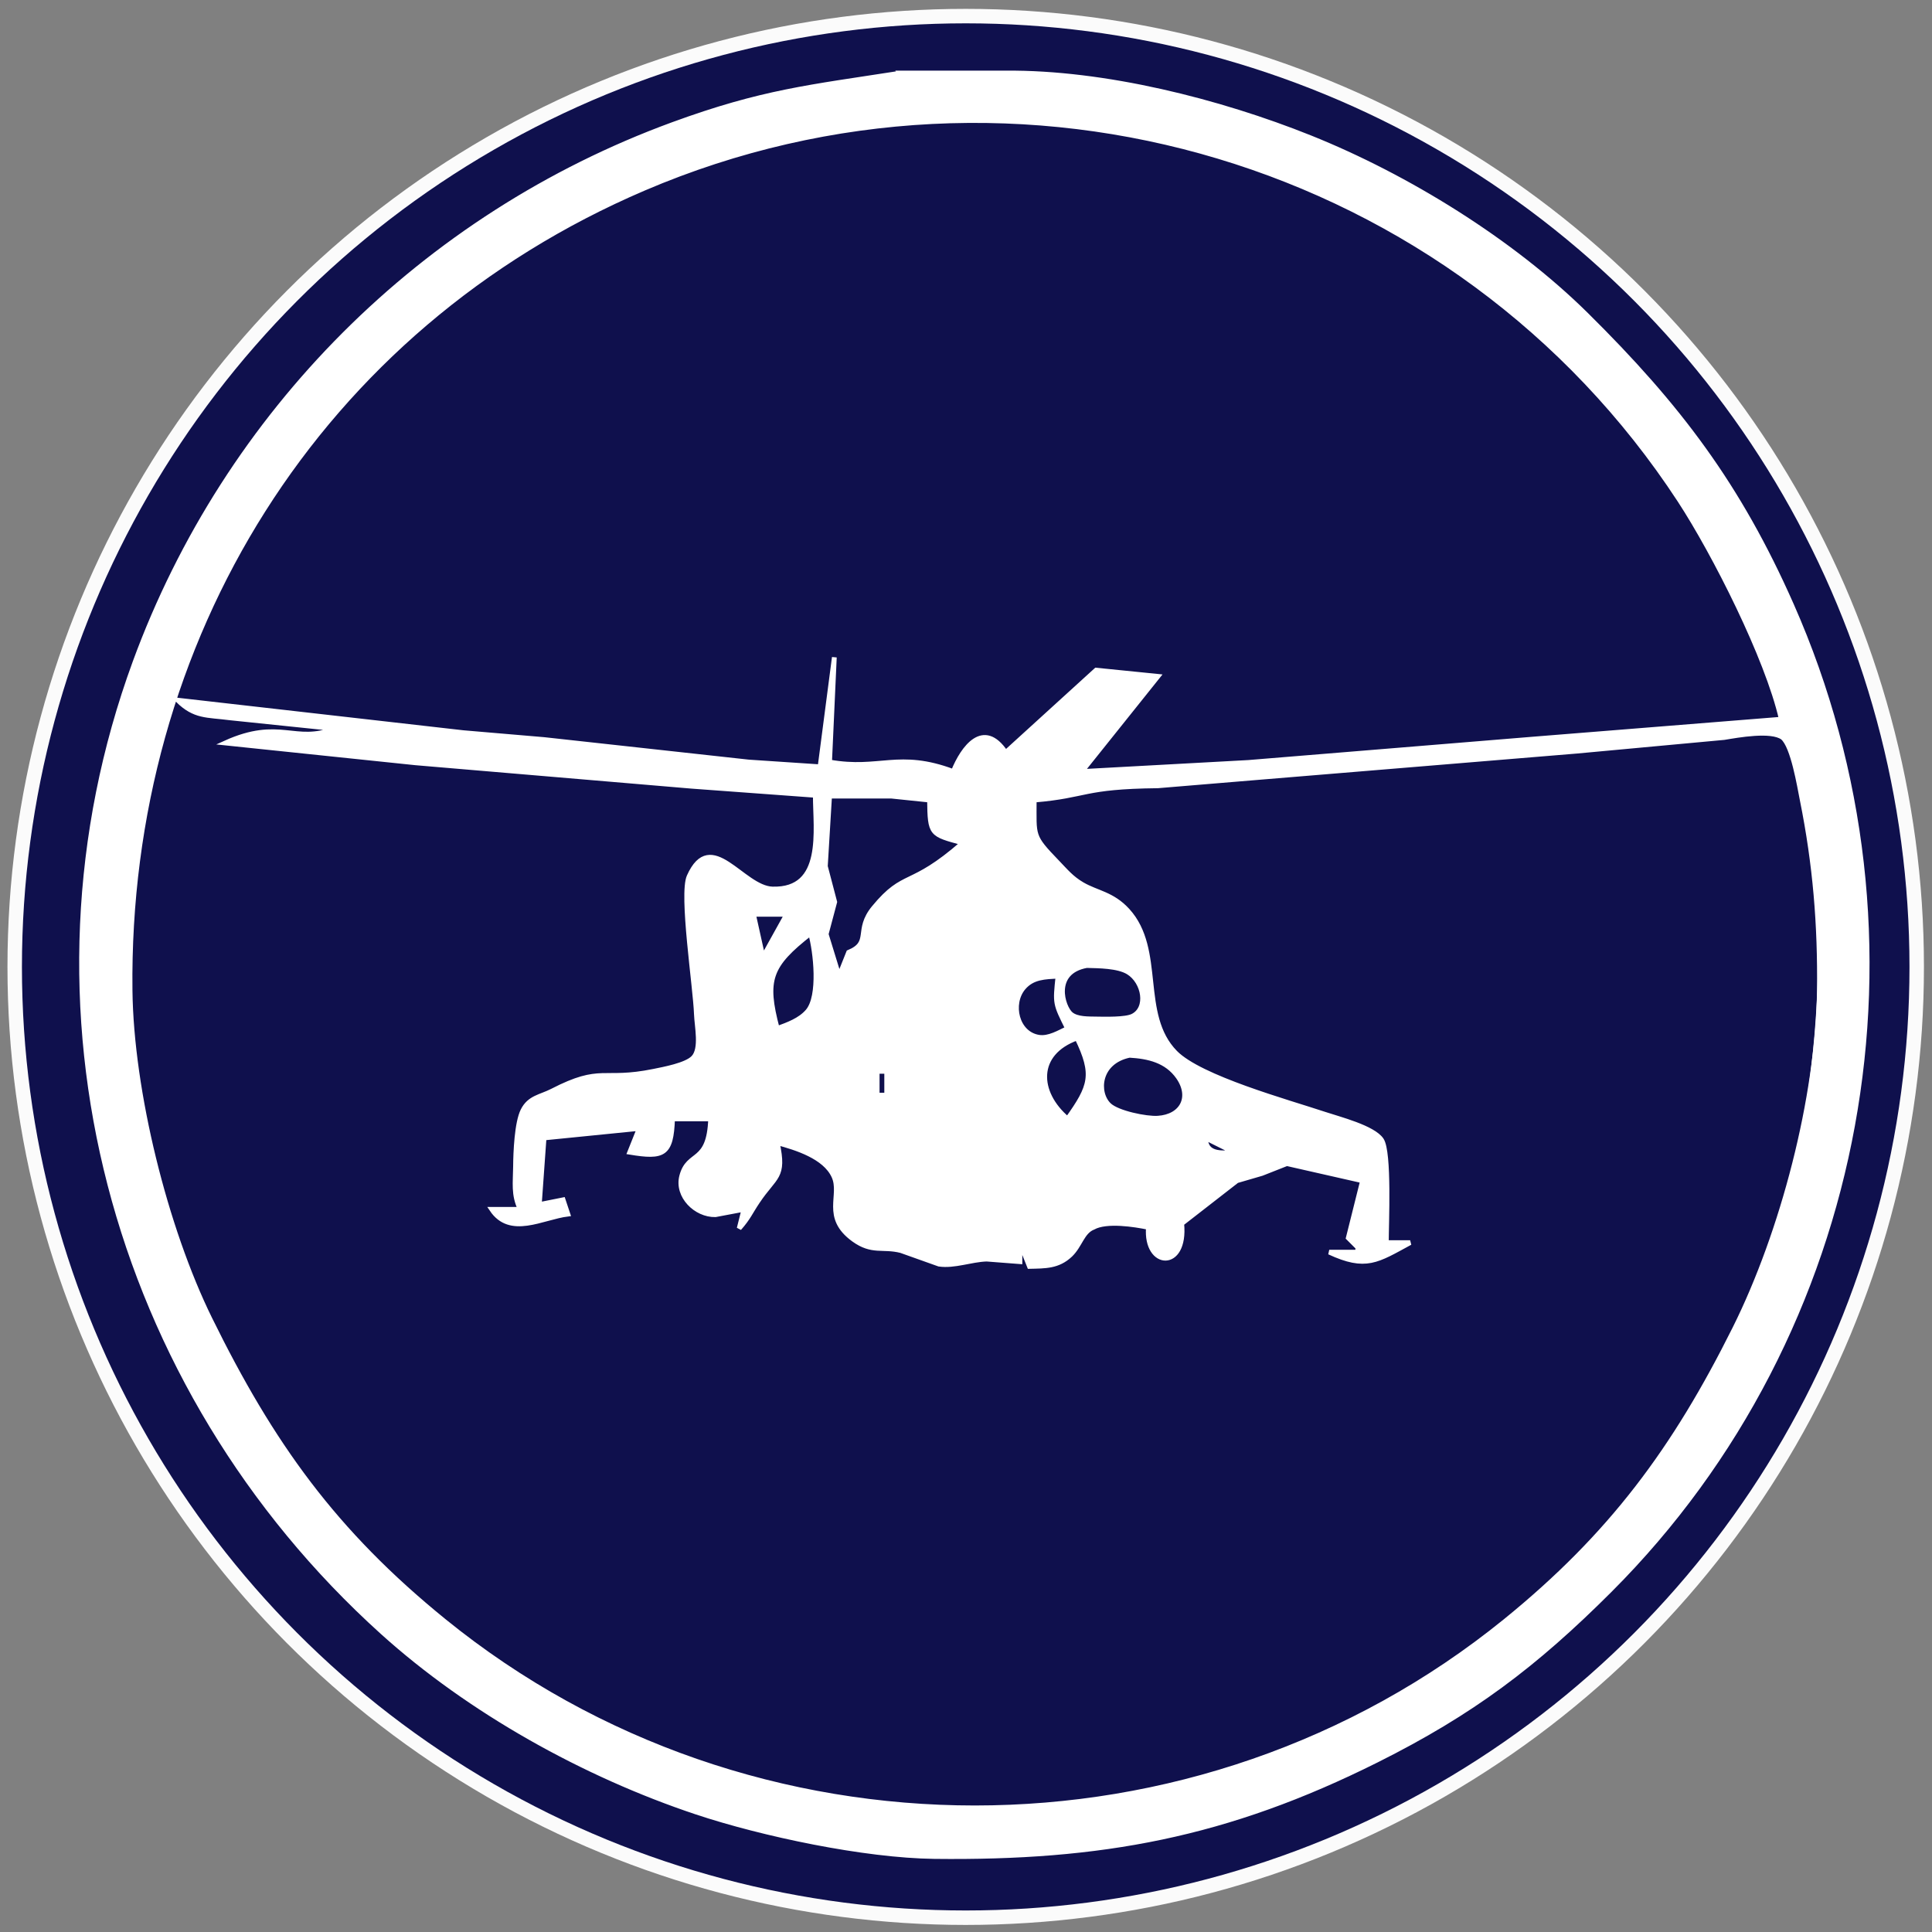 <?xml version="1.0" encoding="UTF-8" standalone="no"?>
<svg
   width="34.375mm"
   height="34.375mm"
   viewBox="0 0 406 406"
   version="1.1"
   id="svg6326"
   xmlns="http://www.w3.org/2000/svg"
   xmlns:svg="http://www.w3.org/2000/svg">
  <rect x="0" y="0" width="406" height="406" fill="#808080" stroke="none"/>
  <ellipse
     style="fill:#0f104d;fill-opacity:1;stroke:#fbfbfb;stroke-width:3.04"
     id="path10218"
     ry="199.806"
     rx="199.849"
     cy="203.19"
     cx="202.939" />
  <path
     style="fill:#ffffff;fill-opacity:1;stroke:#fbfbfb;stroke-width:0.488"
     d="m 189.346,389.32 c -8.79,-0.719 -19.632,-2.622 -30.743,-5.396 -27.031,-6.748 -54.513,-20.918 -75.637,-38.997 -10.002,-8.56 -22.766,-22.621 -30.647,-33.761 -36.375,-51.415 -44.887,-115.779 -22.959,-173.595 1.476,-3.892 4.854,-11.468 7.508,-16.835 22.197,-44.906 60.899,-78.768 108.7,-95.107 9.242,-3.159 18.748,-5.413 31.091,-7.373 10.707,-1.7 10.779,-1.704 27.098,-1.704 17.087,0 22.791,0.422 33.556,2.481 36.058,6.899 70.015,24.03 94.223,47.537 19.925,19.347 32.251,36.336 42.288,58.285 22.891,50.058 22.901,106.048 0.028,156.183 -8.932,19.577 -21.165,37.006 -37.358,53.223 -16.604,16.628 -29.598,26.016 -49.55,35.798 -25.598,12.55 -46.249,17.853 -75.149,19.297 -10.985,0.549 -15.398,0.542 -22.447,-0.034 z m 26.89,-8.747 c 24.563,-1.95 44.871,-7.446 65.826,-17.814 19.894,-9.843 32.652,-18.705 47.033,-32.669 25.168,-24.438 42.489,-56.87 49.802,-93.249 3.128,-15.565 4.305,-37.443 2.74,-50.961 C 375.893,136.254 352.973,93.997 315.417,63.791 286.613,40.624 250.493,27.101 211.459,24.869 c -9.584,-0.548 -16.972,-0.13 -29.676,1.681 -19.586,2.791 -30.55,5.596 -44.852,11.474 -33.573,13.8 -60.879,36.227 -80.802,66.363 -16.211,24.521 -25.33,49.353 -28.853,78.565 -1.035,8.584 -1.176,28.683 -0.26,37.087 5.888,54.032 33.036,100.231 75.958,129.262 23.079,15.61 46.502,24.956 74.072,29.557 4.082,0.681 9.288,1.429 11.569,1.662 5.958,0.608 20.285,0.636 27.622,0.053 z"
     id="path6721" />
  <path
     id="Selection"
     fill="none"
     stroke="black"
     stroke-width="1"
     d="m 189.334,15.344 c 0,0 22,0 22,0 20.71,-0.18 44.85,5.91 64,13.59 20.39,8.18 42.38,21.76 58,37.2 19.45,19.23 32.04,35.88 43.14,61 30.89,69.88 16.03,152.81 -38.14,207 -15.77,15.77 -29.05,25.77 -49,35.75 -31.57,15.8 -58,20.66 -93,20.25 -14.65,-0.18 -36.04,-4.68 -50,-9.33 -23.5,-7.84 -47.6,-21.22 -66,-37.84 -56.89,-51.38 -78.46,-131.52 -51.95,-203.83 19.22,-52.41 60.54,-93.73 112.95,-112.95 18.95,-6.94 28.7,-7.83 48,-10.84 z m 185,135.79 c -2.93,-12.86 -14.05,-34.85 -21.34,-46 -46.91,-71.72 -139.15,-99.16 -217.66,-65.57 -68.47,29.29 -108.86,94.86 -108,168.57 0.25,21.22 7.41,49.99 16.76,69 12.96,26.37 26.14,44.8 49.24,63.54 64.48,52.32 158.52,52.32 223,0 22.27,-18.07 35.58,-36.13 48.25,-61.54 10.02,-20.1 17.48,-48.47 17.75,-71 0.16,-13.82 -0.87,-26.43 -3.6,-40 -0.58,-2.89 -1.93,-11.3 -4.12,-13.15 -2.42,-1.74 -9.35,-0.49 -12.28,0 0,0 -31,2.87 -31,2.87 0,0 -65,5.37 -65,5.37 0,0 -23,1.91 -23,1.91 -15.99,0.18 -14.74,2.05 -26,3 0.01,7.68 -0.55,7.47 4.85,13.07 1.8,1.86 2.95,3.32 5.24,4.66 3.08,1.79 6.32,1.98 9.52,5.48 7.53,8.24 2.18,21.85 10.02,29.85 5.21,5.32 23.62,10.36 31.37,12.94 3.05,1.02 10.26,2.83 11.98,5.42 1.71,2.57 1.02,17.63 1.02,21.58 0,0 5,0 5,0 -6.98,3.79 -9.29,5.57 -17,2 0,0 6,0 6,0 0,0 0,-1 0,-1 0,0 -2,-2 -2,-2 0,0 3,-12 3,-12 0,0 -15.91,-3.61 -15.91,-3.61 0,0 -5.25,2.07 -5.25,2.07 0,0 -5.25,1.53 -5.25,1.53 0,0 -11.59,9.01 -11.59,9.01 0.97,9.84 -7.68,9.29 -7,0.79 -2.85,-0.6 -8.83,-1.54 -11.59,0 -2.33,0.9 -2.74,3.79 -4.82,5.78 -2.58,2.45 -5.3,2.35 -8.59,2.43 0,0 -2,-5 -2,-5 0,0 0,4 0,4 0,0 -7,-0.54 -7,-0.54 -3.31,0.11 -6.79,1.53 -10,1.06 0,0 -8,-2.85 -8,-2.85 -3.85,-0.97 -6.07,0.47 -9.94,-2.33 -6.46,-4.69 -2.33,-9.29 -4.17,-13.3 -1.89,-4.1 -7.86,-5.95 -11.89,-7.04 1.61,7.37 -0.48,6.92 -4.1,12.32 -1.56,2.31 -1.93,3.46 -3.9,5.68 0,0 1,-4 1,-4 0,0 -6,1.13 -6,1.13 -4.08,0.09 -8.15,-3.89 -7.08,-8.09 1.39,-5.38 5.74,-2.4 6.08,-12.04 0,0 -8,0 -8,0 -0.26,7.53 -1.88,8.18 -9,7 0,0 2,-5 2,-5 0,0 -20,2 -20,2 0,0 -1,14 -1,14 0,0 5,-1 5,-1 0,0 1,3 1,3 -5.43,0.69 -12.11,4.81 -16,-1 0,0 6,0 6,0 -1.49,-3.06 -1.03,-5.65 -1,-9 0.02,-2.96 0.27,-9.21 1.56,-11.77 1.37,-2.74 3.69,-2.83 6.16,-4.1 10.38,-5.35 10.48,-1.94 21.28,-4.13 2.16,-0.44 6.85,-1.29 8.36,-2.85 1.82,-1.88 0.74,-6.59 0.65,-9.15 -0.2,-5.71 -3.21,-25.2 -1.53,-28.96 4.63,-10.34 11.18,2.46 17.52,2.65 11.12,0.32 9,-12.36 9,-19.69 0,0 -26,-1.91 -26,-1.91 0,0 -58,-4.92 -58,-4.92 0,0 -40,-4.17 -40,-4.17 11.53,-5.22 14.6,0.33 23,-3 0,0 -22,-2.28 -22,-2.28 -4.88,-0.64 -7.4,-0.17 -11,-3.72 0,0 60,6.83 60,6.83 0,0 17,1.45 17,1.45 0,0 43,4.72 43,4.72 0,0 15,1 15,1 0,0 3,-23 3,-23 0,0 -1,22 -1,22 10.53,1.88 14.48,-2.32 26,2 2.04,-5.05 6.36,-10.93 11,-4 0,0 19.01,-17.31 19.01,-17.31 0,0 12.99,1.31 12.99,1.31 0,0 -16,20 -16,20 0,0 35,-1.91 35,-1.91 0,0 60,-4.92 60,-4.92 0,0 52,-4.17 52,-4.17 z m -179,17 c 0,0 -8,-0.83 -8,-0.83 0,0 -13,0 -13,0 0,0 -0.89,14.74 -0.89,14.74 0,0 1.97,7.5 1.97,7.5 0,0 -1.8,6.76 -1.8,6.76 0,0 2.72,8.83 2.72,8.83 0,0 2,-5 2,-5 5,-2.08 1.34,-4.59 5.33,-9.41 6.5,-7.86 7.51,-3.82 18.67,-13.59 -6.72,-1.82 -6.91,-1.73 -7,-9 z m -30,24 c 0,0 -7,0 -7,0 0,0 2,9 2,9 0,0 5,-9 5,-9 z m 5,4 c -8.68,6.76 -9.7,9.8 -7,20 2.26,-0.84 4.77,-1.72 6.4,-3.61 2.74,-3.17 1.68,-12.58 0.6,-16.39 z m 58.02,6.77 c -7.4,1.35 -5.03,8.82 -3.28,10.24 1.31,1.05 3.67,0.96 5.26,0.99 1.82,0.03 6.17,0.15 7.69,-0.6 3.37,-1.66 2.39,-7.2 -0.92,-9.23 -2.18,-1.33 -6.21,-1.33 -8.75,-1.4 z m -6.02,2.23 c -2.71,0.16 -5.33,0.16 -7.26,2.43 -2.85,3.36 -1.45,9.72 3.28,10.42 2.05,0.3 4.2,-1 5.98,-1.85 -2.62,-5.3 -2.62,-5.17 -2,-11 z m 4,13 c -8.86,3.18 -8.54,11.47 -2,17 4.9,-6.87 5.74,-9.28 2,-17 z m -34,3 c 0,0 0,7 0,7 0,0 0,-7 0,-7 z m 45.02,0.63 c -6.62,1.39 -6.98,7.92 -4.28,10.47 1.78,1.68 7.81,2.91 10.24,2.75 5.13,-0.33 7.23,-4.46 4.28,-8.66 -2.45,-3.48 -6.29,-4.33 -10.24,-4.56 z m -48.02,0.37 c 0,0 0,6 0,6 0,0 0,-6 0,-6 z m -3,3 c 0,0 -2,0 -2,0 0,0 0,5 0,5 0,0 2,0 2,0 0,0 0,-5 0,-5 z m 67,14 c 0,3.48 3.33,3.25 6,3 0,0 -6,-3 -6,-3 z"
     style="fill:#ffffff;fill-opacity:1;stroke:#ffffff;stroke-opacity:1" />
</svg>
